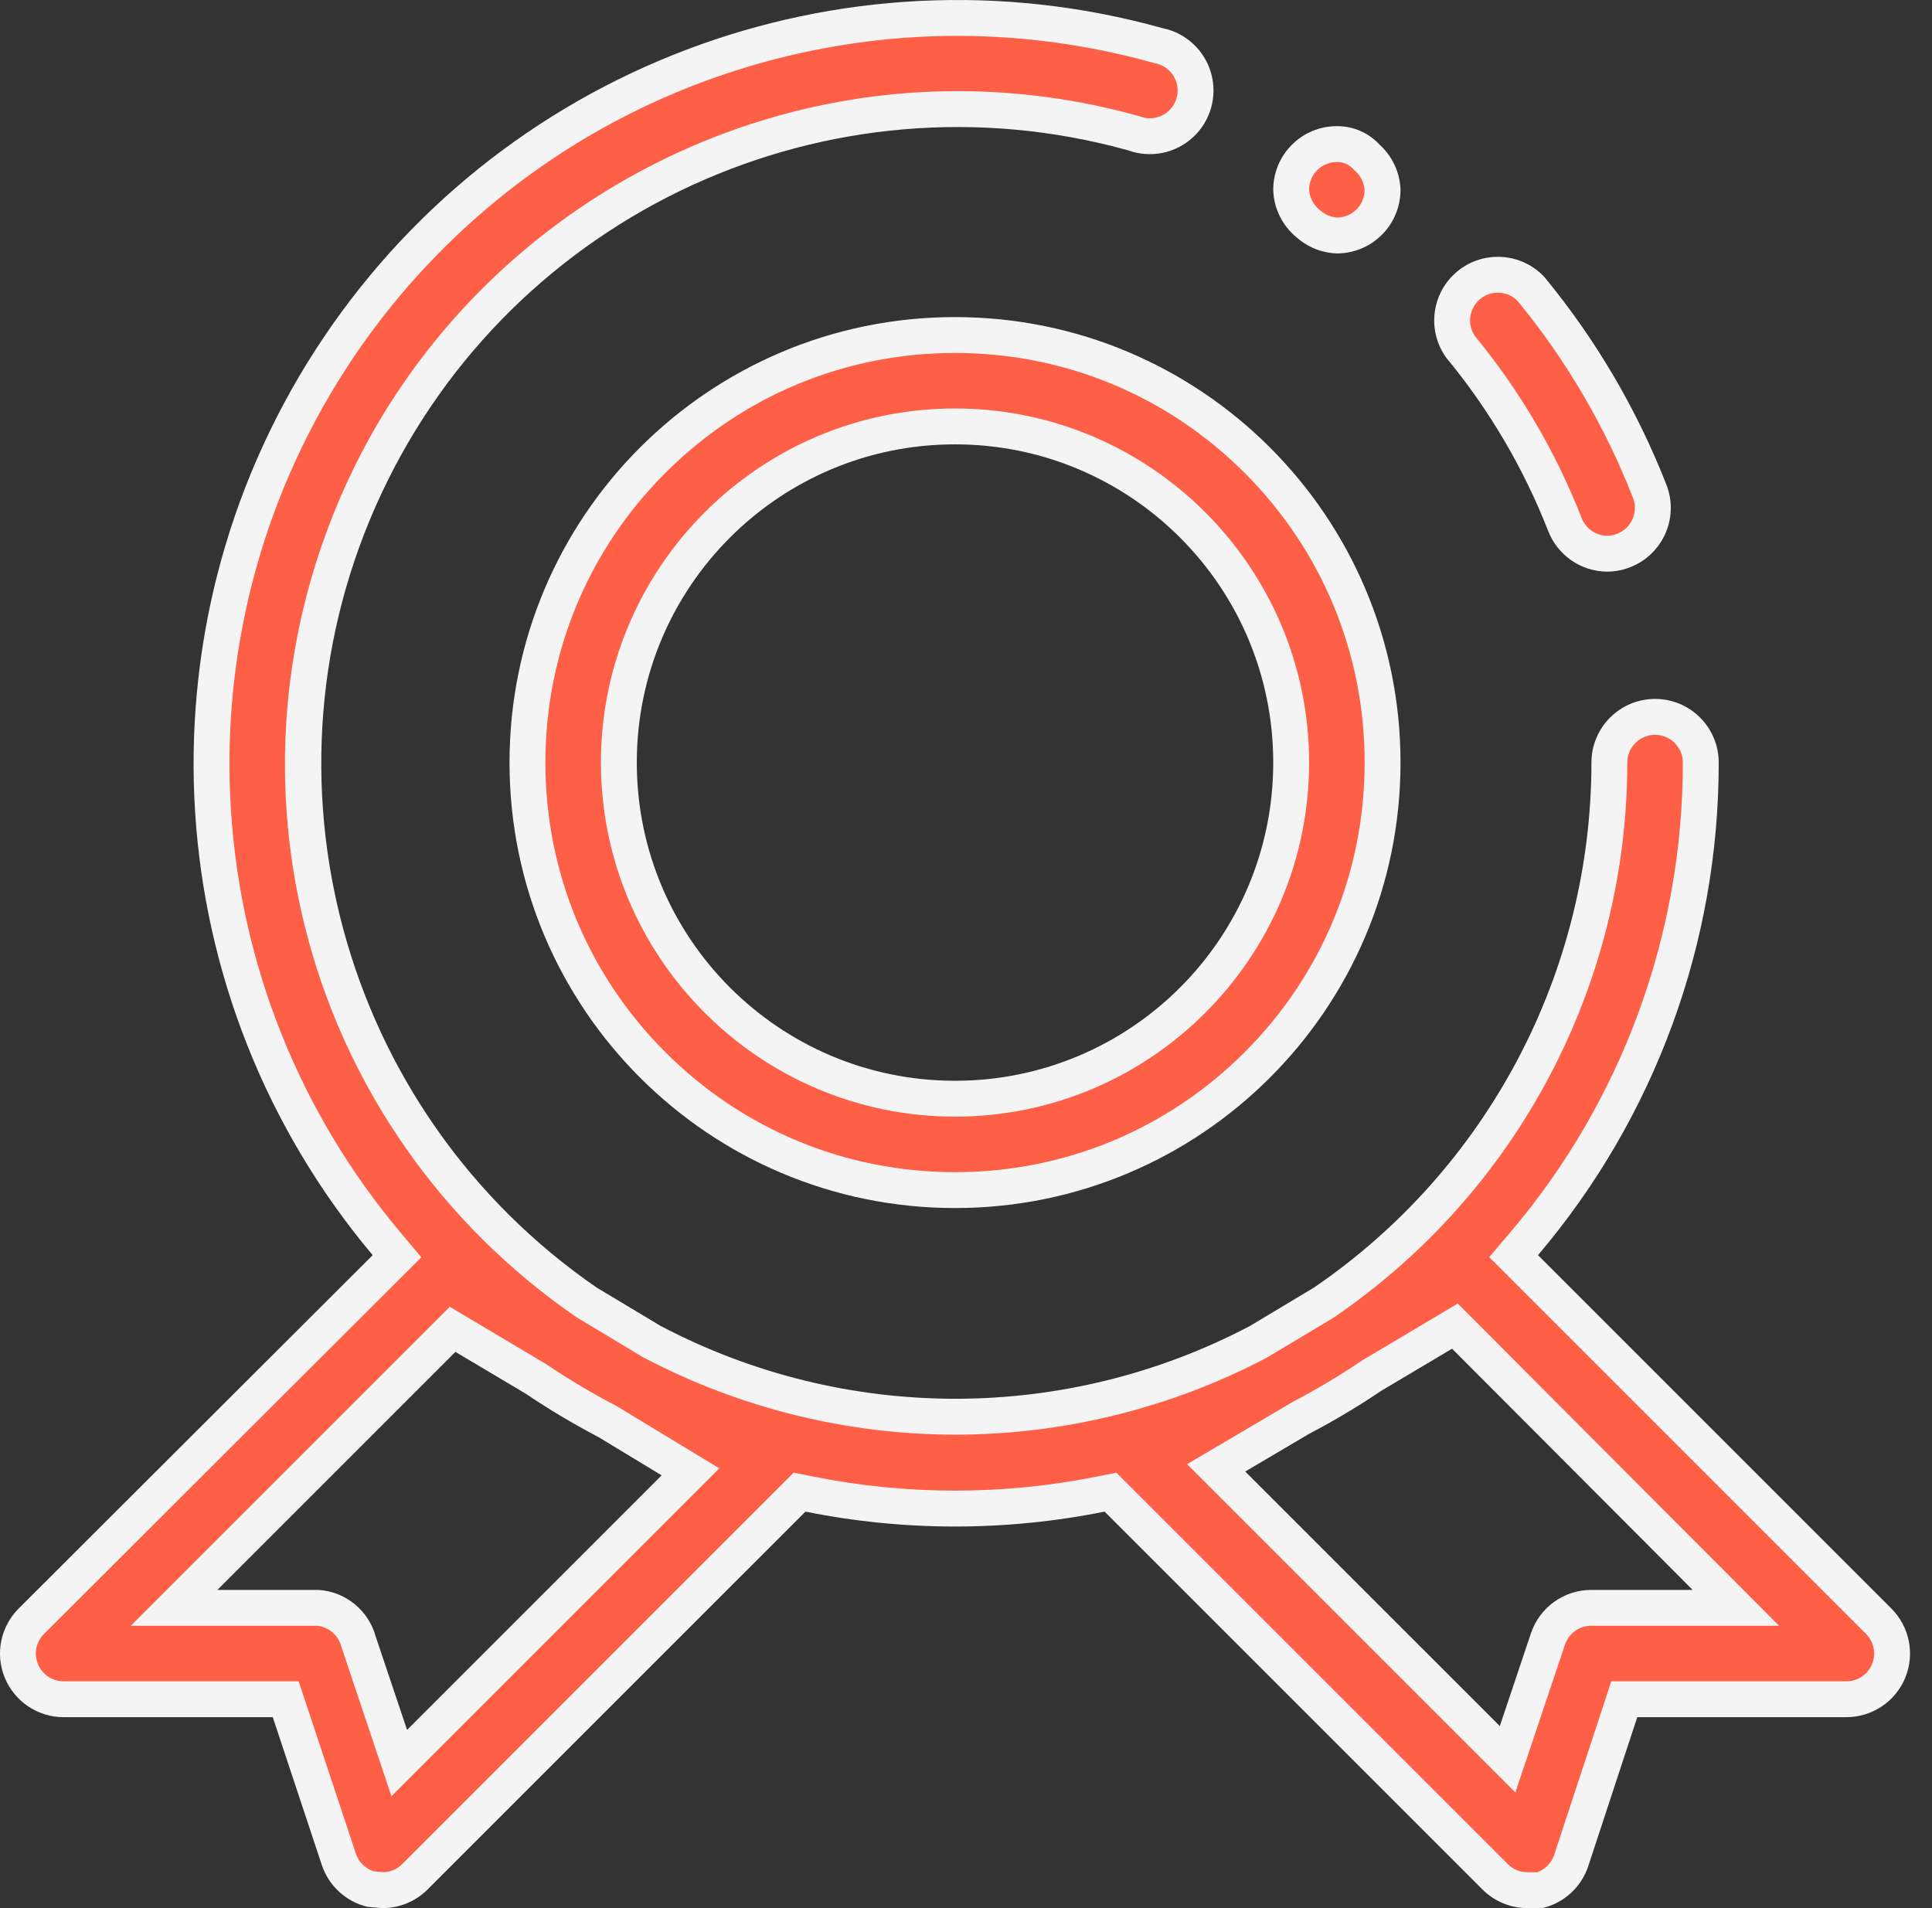 <svg width="81" height="80" viewBox="0 0 81 80" fill="none" xmlns="http://www.w3.org/2000/svg">
<rect x="0" y="0" width="81" height="80" fill="#333333" stroke="none"/>
<path d="M40.039 49.897C35.251 49.897 30.75 48.032 27.364 44.647C23.978 41.261 22.114 36.759 22.114 31.971C22.114 27.183 23.978 22.682 27.364 19.296C30.75 15.91 35.251 14.046 40.039 14.046C44.827 14.046 49.329 15.91 52.715 19.296C56.1 22.682 57.965 27.183 57.965 31.971C57.965 36.759 56.1 41.261 52.715 44.647C49.329 48.032 44.827 49.897 40.039 49.897ZM40.039 17.878C32.268 17.878 25.946 24.2 25.946 31.971C25.946 39.742 32.268 46.065 40.039 46.065C47.81 46.065 54.133 39.742 54.133 31.971C54.133 24.2 47.81 17.878 40.039 17.878ZM67.388 23.214C66.593 23.21 65.895 22.73 65.609 21.988C64.55 19.284 63.079 16.78 61.235 14.542C60.657 13.726 60.806 12.595 61.579 11.957C61.922 11.675 62.354 11.519 62.798 11.519C63.327 11.519 63.818 11.729 64.183 12.111C66.288 14.667 67.965 17.527 69.17 20.611C69.545 21.588 69.055 22.697 68.076 23.079C67.854 23.167 67.623 23.212 67.388 23.214ZM56.061 9.873C55.62 9.856 55.196 9.686 54.866 9.394L54.854 9.384L54.841 9.374C54.408 9.023 54.151 8.503 54.133 7.947C54.135 7.439 54.334 6.962 54.694 6.602C55.056 6.24 55.537 6.041 56.049 6.041H56.052L56.056 6.041L56.071 6.041C56.53 6.041 56.972 6.235 57.283 6.572L57.307 6.598L57.333 6.621C57.715 6.965 57.945 7.456 57.965 7.969C57.958 9.016 57.108 9.866 56.061 9.873Z" fill="#FD6047"/>
<path d="M56.071 6.793L56.049 6.793C55.738 6.793 55.446 6.914 55.226 7.134C55.011 7.349 54.89 7.634 54.885 7.937C54.9 8.27 55.056 8.579 55.315 8.79L55.364 8.831C55.56 9.004 55.812 9.107 56.073 9.121C56.696 9.108 57.199 8.604 57.212 7.982C57.196 7.676 57.057 7.385 56.83 7.18L56.778 7.134L56.73 7.082C56.561 6.899 56.321 6.793 56.071 6.793ZM62.798 12.271C62.607 12.271 62.325 12.317 62.058 12.537C61.594 12.919 61.5 13.594 61.835 14.088C63.721 16.381 65.226 18.946 66.308 21.71L66.311 21.717C66.484 22.166 66.905 22.457 67.385 22.462C67.527 22.46 67.665 22.433 67.796 22.381L67.803 22.378C68.396 22.147 68.694 21.475 68.467 20.88C67.296 17.881 65.666 15.1 63.622 12.613C63.403 12.392 63.111 12.271 62.798 12.271ZM40.039 14.798C35.452 14.798 31.14 16.584 27.896 19.828C24.652 23.072 22.866 27.384 22.866 31.971C22.866 36.559 24.652 40.871 27.896 44.115C31.14 47.358 35.452 49.145 40.039 49.145C44.627 49.145 48.939 47.358 52.183 44.115C55.426 40.871 57.213 36.559 57.213 31.971C57.213 27.384 55.426 23.072 52.183 19.828C48.939 16.584 44.627 14.798 40.039 14.798ZM40.039 46.817C31.853 46.817 25.194 40.157 25.194 31.971C25.194 23.785 31.853 17.126 40.039 17.126C48.225 17.126 54.885 23.785 54.885 31.971C54.885 40.157 48.225 46.817 40.039 46.817ZM56.071 5.289C56.741 5.289 57.382 5.569 57.837 6.063C58.375 6.548 58.693 7.232 58.717 7.957C58.717 9.431 57.523 10.625 56.049 10.625C55.428 10.605 54.834 10.37 54.368 9.958C53.762 9.467 53.402 8.736 53.381 7.957C53.381 6.483 54.575 5.289 56.049 5.289C56.056 5.289 56.064 5.289 56.071 5.289ZM62.798 10.767C63.513 10.767 64.224 11.053 64.748 11.613C66.907 14.231 68.636 17.176 69.871 20.338C70.397 21.708 69.717 23.246 68.35 23.78C68.044 23.901 67.718 23.964 67.389 23.967C66.289 23.963 65.304 23.285 64.907 22.259C63.878 19.629 62.437 17.179 60.638 15.001C59.811 13.86 60.014 12.273 61.101 11.377C61.597 10.968 62.198 10.767 62.798 10.767ZM40.039 13.294C50.355 13.294 58.717 21.656 58.717 31.971C58.717 42.287 50.355 50.649 40.039 50.649C29.724 50.649 21.362 42.287 21.362 31.971C21.362 21.656 29.724 13.294 40.039 13.294ZM40.039 45.313C47.407 45.313 53.381 39.34 53.381 31.971C53.381 24.603 47.407 18.63 40.039 18.63C32.671 18.63 26.698 24.603 26.698 31.971C26.698 39.34 32.671 45.313 40.039 45.313Z" fill="#F4F4F4"/>
<path d="M64.038 79.248C63.529 79.248 63.05 79.05 62.689 78.692L46.842 62.845L46.556 62.56L46.161 62.639C44.15 63.044 42.091 63.249 40.039 63.249C37.988 63.249 35.928 63.044 33.917 62.639L33.522 62.56L33.237 62.845L17.388 78.694C17.032 79.047 16.56 79.243 16.057 79.248L15.536 79.202C14.914 79.038 14.406 78.562 14.204 77.95L12.149 71.758L11.979 71.243H11.436H2.684L2.668 71.243C1.891 71.243 1.197 70.779 0.899 70.062C0.599 69.34 0.764 68.517 1.319 67.967L16.156 53.156L16.645 52.668L16.201 52.14C14.032 49.559 12.305 46.668 11.067 43.546C9.859 40.496 9.14 37.287 8.932 34.007C8.723 30.727 9.029 27.452 9.841 24.274C10.673 21.02 12.02 17.933 13.844 15.099C16.694 10.672 20.644 7.012 25.269 4.514C29.826 2.053 34.967 0.752 40.135 0.752C42.969 0.752 45.795 1.14 48.536 1.904L48.562 1.912L48.588 1.917C49.296 2.06 49.857 2.581 50.052 3.276C50.248 3.971 50.041 4.708 49.512 5.199C49.156 5.529 48.693 5.711 48.208 5.711C47.984 5.711 47.764 5.672 47.554 5.596L47.526 5.586L47.498 5.578C45.099 4.911 42.626 4.573 40.151 4.573C29.546 4.573 19.791 10.785 15.3 20.398C9.605 32.586 13.512 46.972 24.59 54.604L24.61 54.617L24.63 54.63L27.298 56.23L27.316 56.241L27.334 56.251C31.24 58.309 35.638 59.398 40.053 59.398C44.468 59.398 48.865 58.309 52.771 56.251L52.789 56.241L52.807 56.23L55.475 54.63L55.494 54.618L55.513 54.606C62.995 49.495 67.467 41.034 67.474 31.972C67.474 30.915 68.334 30.055 69.39 30.055C70.447 30.055 71.306 30.915 71.306 31.971C71.312 39.351 68.685 46.513 63.907 52.137L63.458 52.665L63.949 53.156L78.757 67.964C79.315 68.517 79.48 69.34 79.18 70.062C78.882 70.779 78.188 71.243 77.411 71.243C77.411 71.243 77.411 71.243 77.411 71.243L77.399 71.243L68.643 71.243H68.099L67.928 71.76L65.874 78.004C65.675 78.606 65.181 79.076 64.572 79.248H64.054L64.038 79.248ZM13.33 67.411C14.139 67.474 14.822 68.041 15.031 68.827L15.037 68.85L15.045 68.873L16.352 72.768L16.739 73.919L17.598 73.061L28.27 62.388L28.949 61.71L28.128 61.213L25.487 59.612L25.467 59.599L25.446 59.589C24.428 59.055 23.429 58.459 22.476 57.817L22.458 57.805L22.44 57.794L19.478 56.033L18.975 55.734L18.562 56.148L8.582 66.127L7.298 67.411H9.114H13.33ZM60.997 55.6L60.494 55.9L57.532 57.66L57.514 57.671L57.496 57.683C56.543 58.326 55.544 58.922 54.526 59.455L54.509 59.464L54.493 59.474L51.824 61.048L50.988 61.541L51.675 62.228L62.348 72.901L63.206 73.759L63.593 72.608L64.9 68.713C65.163 67.934 65.892 67.411 66.715 67.411L66.722 67.411H70.964H72.777L71.497 66.127L61.411 56.015L60.997 55.6Z" fill="#FD6047"/>
<path d="M64.038 78.496L64.455 78.496C64.785 78.374 65.049 78.105 65.16 77.769L67.554 70.491L77.411 70.491C77.883 70.491 78.304 70.209 78.485 69.773C78.668 69.335 78.567 68.835 78.23 68.501L78.226 68.496L62.436 52.707L63.334 51.65C67.996 46.162 70.56 39.173 70.554 31.971C70.554 31.33 70.032 30.808 69.39 30.808C68.749 30.808 68.226 31.33 68.226 31.973C68.219 41.283 63.625 49.976 55.937 55.227L55.862 55.275L53.122 56.916C49.108 59.032 44.589 60.15 40.053 60.15C35.516 60.15 30.997 59.032 26.984 56.916L26.911 56.875L24.164 55.223C12.781 47.382 8.767 32.602 14.618 20.079C19.233 10.203 29.255 3.821 40.151 3.821C42.695 3.821 45.234 4.168 47.7 4.853L47.756 4.869L47.811 4.889C47.939 4.935 48.072 4.959 48.208 4.959C48.502 4.959 48.784 4.848 49 4.648C49.321 4.349 49.447 3.902 49.328 3.48C49.21 3.058 48.869 2.741 48.439 2.654L48.386 2.643L48.334 2.629C45.659 1.883 42.901 1.504 40.136 1.504C35.091 1.504 30.074 2.774 25.627 5.176C21.113 7.613 17.258 11.185 14.477 15.506C12.696 18.272 11.382 21.285 10.57 24.46C9.777 27.562 9.479 30.758 9.682 33.959C9.886 37.16 10.587 40.292 11.767 43.269C12.974 46.315 14.66 49.137 16.776 51.656L17.665 52.713L1.849 68.501C1.512 68.835 1.411 69.335 1.593 69.773C1.774 70.209 2.196 70.491 2.673 70.491L2.684 70.491H12.521L14.919 77.714C15.036 78.068 15.32 78.347 15.673 78.459L16.082 78.495C16.376 78.484 16.651 78.366 16.86 78.158L33.275 61.743L34.066 61.902C36.028 62.297 38.038 62.497 40.039 62.497C42.041 62.497 44.051 62.297 46.013 61.902L46.803 61.743L63.219 78.158C63.438 78.376 63.729 78.496 64.038 78.496ZM13.297 68.163H5.482L18.857 54.788L22.896 57.193C23.826 57.82 24.802 58.402 25.795 58.922L25.877 58.968L30.159 61.563L16.412 75.31L14.305 69.021C14.18 68.552 13.777 68.211 13.297 68.163ZM61.117 54.654L74.59 68.163L66.715 68.163C66.215 68.163 65.772 68.481 65.613 68.952L63.533 75.15L49.77 61.387L54.177 58.789C55.171 58.268 56.146 57.687 57.076 57.06L57.148 57.014L61.117 54.654ZM64.038 80C63.335 80 62.659 79.722 62.159 79.226L46.31 63.377C42.171 64.21 37.908 64.21 33.769 63.377L17.92 79.226C17.416 79.726 16.734 80.003 16.025 80L15.411 79.947C14.508 79.734 13.781 79.067 13.49 78.186L11.436 71.995H2.684C1.6 72.001 0.62 71.351 0.204 70.35C-0.212 69.349 0.02 68.196 0.789 67.433L15.625 52.624C6.591 41.876 5.613 26.497 13.212 14.691C20.811 2.886 35.214 -2.592 48.738 1.18C49.719 1.378 50.506 2.109 50.777 3.072C51.048 4.036 50.757 5.069 50.023 5.75C49.29 6.431 48.238 6.644 47.297 6.303C34.739 2.814 21.499 8.908 15.981 20.716C10.464 32.524 14.284 46.59 25.017 53.984L27.685 55.585C35.426 59.665 44.68 59.665 52.42 55.585L55.088 53.984C62.362 49.017 66.715 40.779 66.722 31.971C66.722 30.498 67.917 29.303 69.39 29.303C70.864 29.303 72.058 30.498 72.058 31.971C72.065 39.537 69.379 46.858 64.481 52.624L79.29 67.433C80.059 68.196 80.29 69.349 79.875 70.35C79.459 71.351 78.477 72 77.395 71.995H68.643L66.589 78.239C66.298 79.12 65.57 79.787 64.667 80H64.054C64.049 80 64.043 80 64.038 80ZM19.094 56.679L9.114 66.659H13.357C14.498 66.734 15.463 67.528 15.758 68.633L17.066 72.529L27.739 61.856L25.097 60.255C24.051 59.707 23.035 59.101 22.055 58.441L19.094 56.679ZM60.879 56.546L57.917 58.307C56.937 58.968 55.922 59.573 54.875 60.121L52.207 61.696L62.88 72.369L64.187 68.473C64.554 67.386 65.576 66.655 66.722 66.659H70.965L60.879 56.546Z" fill="#F4F4F4"/>
</svg>
